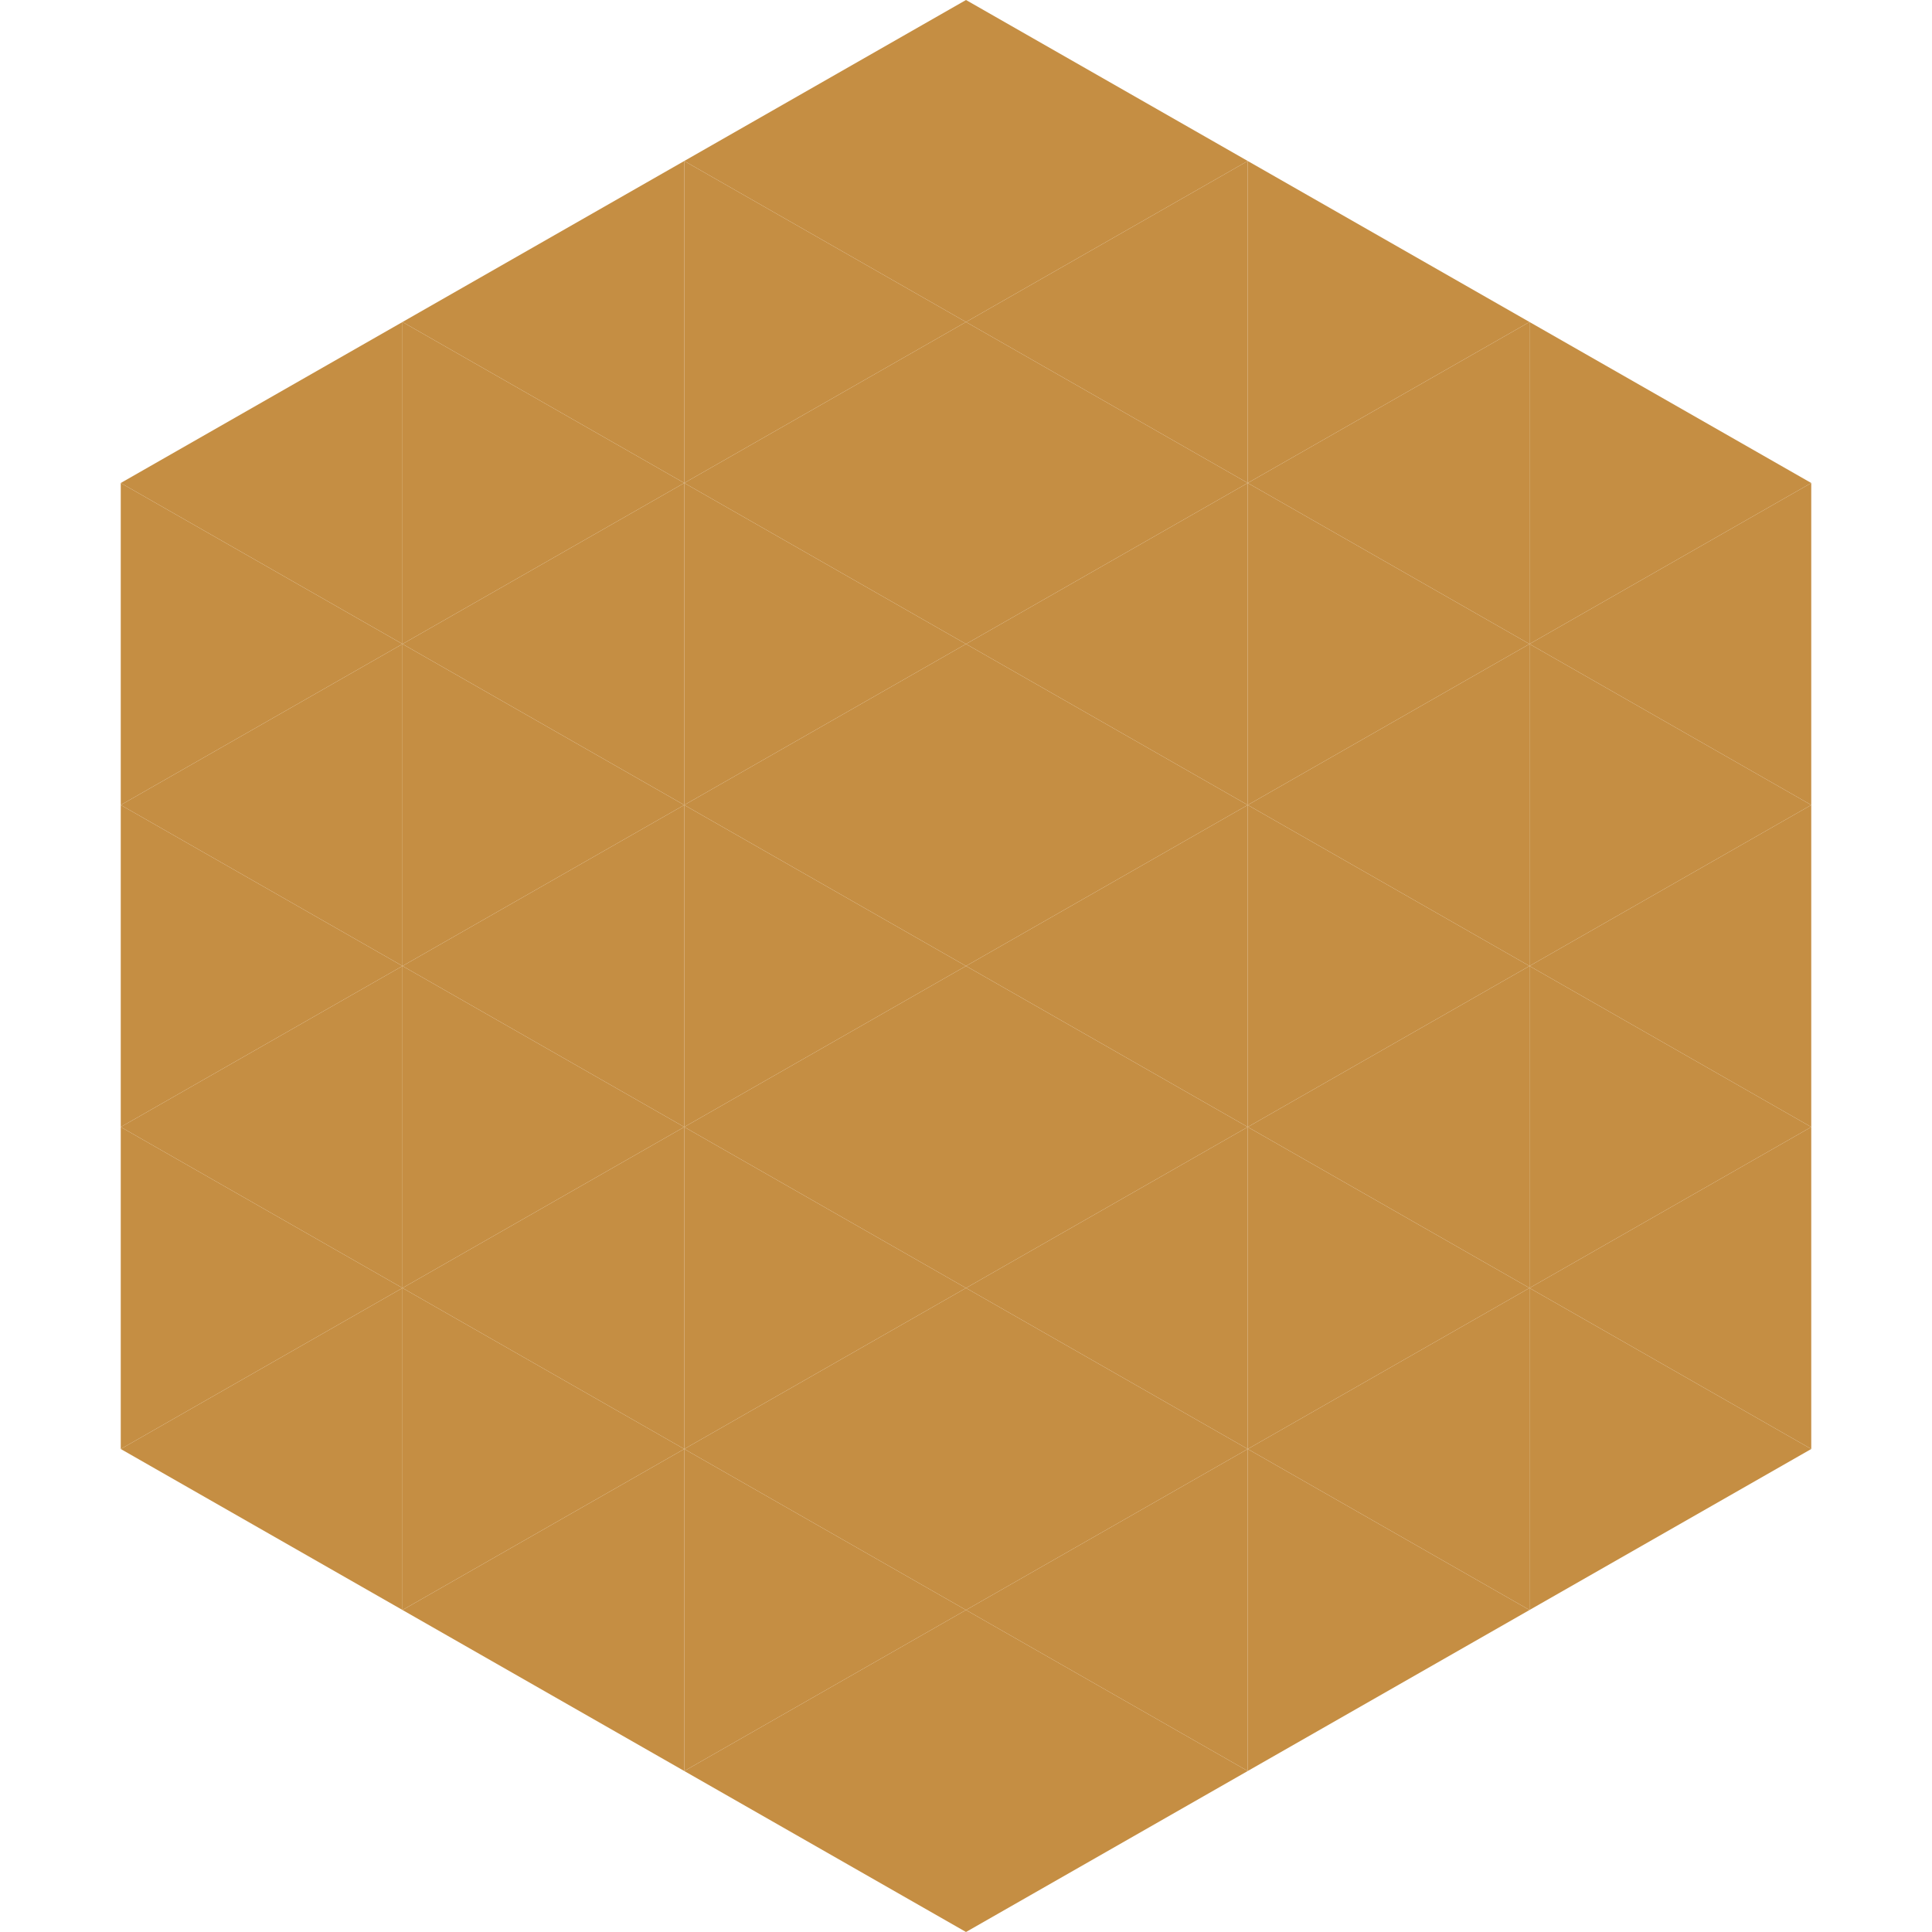 <?xml version="1.0"?>
<!-- Generated by SVGo -->
<svg width="240" height="240"
     xmlns="http://www.w3.org/2000/svg"
     xmlns:xlink="http://www.w3.org/1999/xlink">
<polygon points="50,40 15,60 50,80" style="fill:rgb(197,142,67)" />
<polygon points="190,40 225,60 190,80" style="fill:rgb(197,142,67)" />
<polygon points="15,60 50,80 15,100" style="fill:rgb(197,142,67)" />
<polygon points="225,60 190,80 225,100" style="fill:rgb(197,142,67)" />
<polygon points="50,80 15,100 50,120" style="fill:rgb(197,142,67)" />
<polygon points="190,80 225,100 190,120" style="fill:rgb(197,142,67)" />
<polygon points="15,100 50,120 15,140" style="fill:rgb(197,142,67)" />
<polygon points="225,100 190,120 225,140" style="fill:rgb(197,142,67)" />
<polygon points="50,120 15,140 50,160" style="fill:rgb(197,142,67)" />
<polygon points="190,120 225,140 190,160" style="fill:rgb(197,142,67)" />
<polygon points="15,140 50,160 15,180" style="fill:rgb(197,142,67)" />
<polygon points="225,140 190,160 225,180" style="fill:rgb(197,142,67)" />
<polygon points="50,160 15,180 50,200" style="fill:rgb(197,142,67)" />
<polygon points="190,160 225,180 190,200" style="fill:rgb(197,142,67)" />
<polygon points="15,180 50,200 15,220" style="fill:rgb(255,255,255); fill-opacity:0" />
<polygon points="225,180 190,200 225,220" style="fill:rgb(255,255,255); fill-opacity:0" />
<polygon points="50,0 85,20 50,40" style="fill:rgb(255,255,255); fill-opacity:0" />
<polygon points="190,0 155,20 190,40" style="fill:rgb(255,255,255); fill-opacity:0" />
<polygon points="85,20 50,40 85,60" style="fill:rgb(197,142,67)" />
<polygon points="155,20 190,40 155,60" style="fill:rgb(197,142,67)" />
<polygon points="50,40 85,60 50,80" style="fill:rgb(197,142,67)" />
<polygon points="190,40 155,60 190,80" style="fill:rgb(197,142,67)" />
<polygon points="85,60 50,80 85,100" style="fill:rgb(197,142,67)" />
<polygon points="155,60 190,80 155,100" style="fill:rgb(197,142,67)" />
<polygon points="50,80 85,100 50,120" style="fill:rgb(197,142,67)" />
<polygon points="190,80 155,100 190,120" style="fill:rgb(197,142,67)" />
<polygon points="85,100 50,120 85,140" style="fill:rgb(197,142,67)" />
<polygon points="155,100 190,120 155,140" style="fill:rgb(197,142,67)" />
<polygon points="50,120 85,140 50,160" style="fill:rgb(197,142,67)" />
<polygon points="190,120 155,140 190,160" style="fill:rgb(197,142,67)" />
<polygon points="85,140 50,160 85,180" style="fill:rgb(197,142,67)" />
<polygon points="155,140 190,160 155,180" style="fill:rgb(197,142,67)" />
<polygon points="50,160 85,180 50,200" style="fill:rgb(197,142,67)" />
<polygon points="190,160 155,180 190,200" style="fill:rgb(197,142,67)" />
<polygon points="85,180 50,200 85,220" style="fill:rgb(197,142,67)" />
<polygon points="155,180 190,200 155,220" style="fill:rgb(197,142,67)" />
<polygon points="120,0 85,20 120,40" style="fill:rgb(197,142,67)" />
<polygon points="120,0 155,20 120,40" style="fill:rgb(197,142,67)" />
<polygon points="85,20 120,40 85,60" style="fill:rgb(197,142,67)" />
<polygon points="155,20 120,40 155,60" style="fill:rgb(197,142,67)" />
<polygon points="120,40 85,60 120,80" style="fill:rgb(197,142,67)" />
<polygon points="120,40 155,60 120,80" style="fill:rgb(197,142,67)" />
<polygon points="85,60 120,80 85,100" style="fill:rgb(197,142,67)" />
<polygon points="155,60 120,80 155,100" style="fill:rgb(197,142,67)" />
<polygon points="120,80 85,100 120,120" style="fill:rgb(197,142,67)" />
<polygon points="120,80 155,100 120,120" style="fill:rgb(197,142,67)" />
<polygon points="85,100 120,120 85,140" style="fill:rgb(197,142,67)" />
<polygon points="155,100 120,120 155,140" style="fill:rgb(197,142,67)" />
<polygon points="120,120 85,140 120,160" style="fill:rgb(197,142,67)" />
<polygon points="120,120 155,140 120,160" style="fill:rgb(197,142,67)" />
<polygon points="85,140 120,160 85,180" style="fill:rgb(197,142,67)" />
<polygon points="155,140 120,160 155,180" style="fill:rgb(197,142,67)" />
<polygon points="120,160 85,180 120,200" style="fill:rgb(197,142,67)" />
<polygon points="120,160 155,180 120,200" style="fill:rgb(197,142,67)" />
<polygon points="85,180 120,200 85,220" style="fill:rgb(197,142,67)" />
<polygon points="155,180 120,200 155,220" style="fill:rgb(197,142,67)" />
<polygon points="120,200 85,220 120,240" style="fill:rgb(197,142,67)" />
<polygon points="120,200 155,220 120,240" style="fill:rgb(197,142,67)" />
<polygon points="85,220 120,240 85,260" style="fill:rgb(255,255,255); fill-opacity:0" />
<polygon points="155,220 120,240 155,260" style="fill:rgb(255,255,255); fill-opacity:0" />
</svg>
